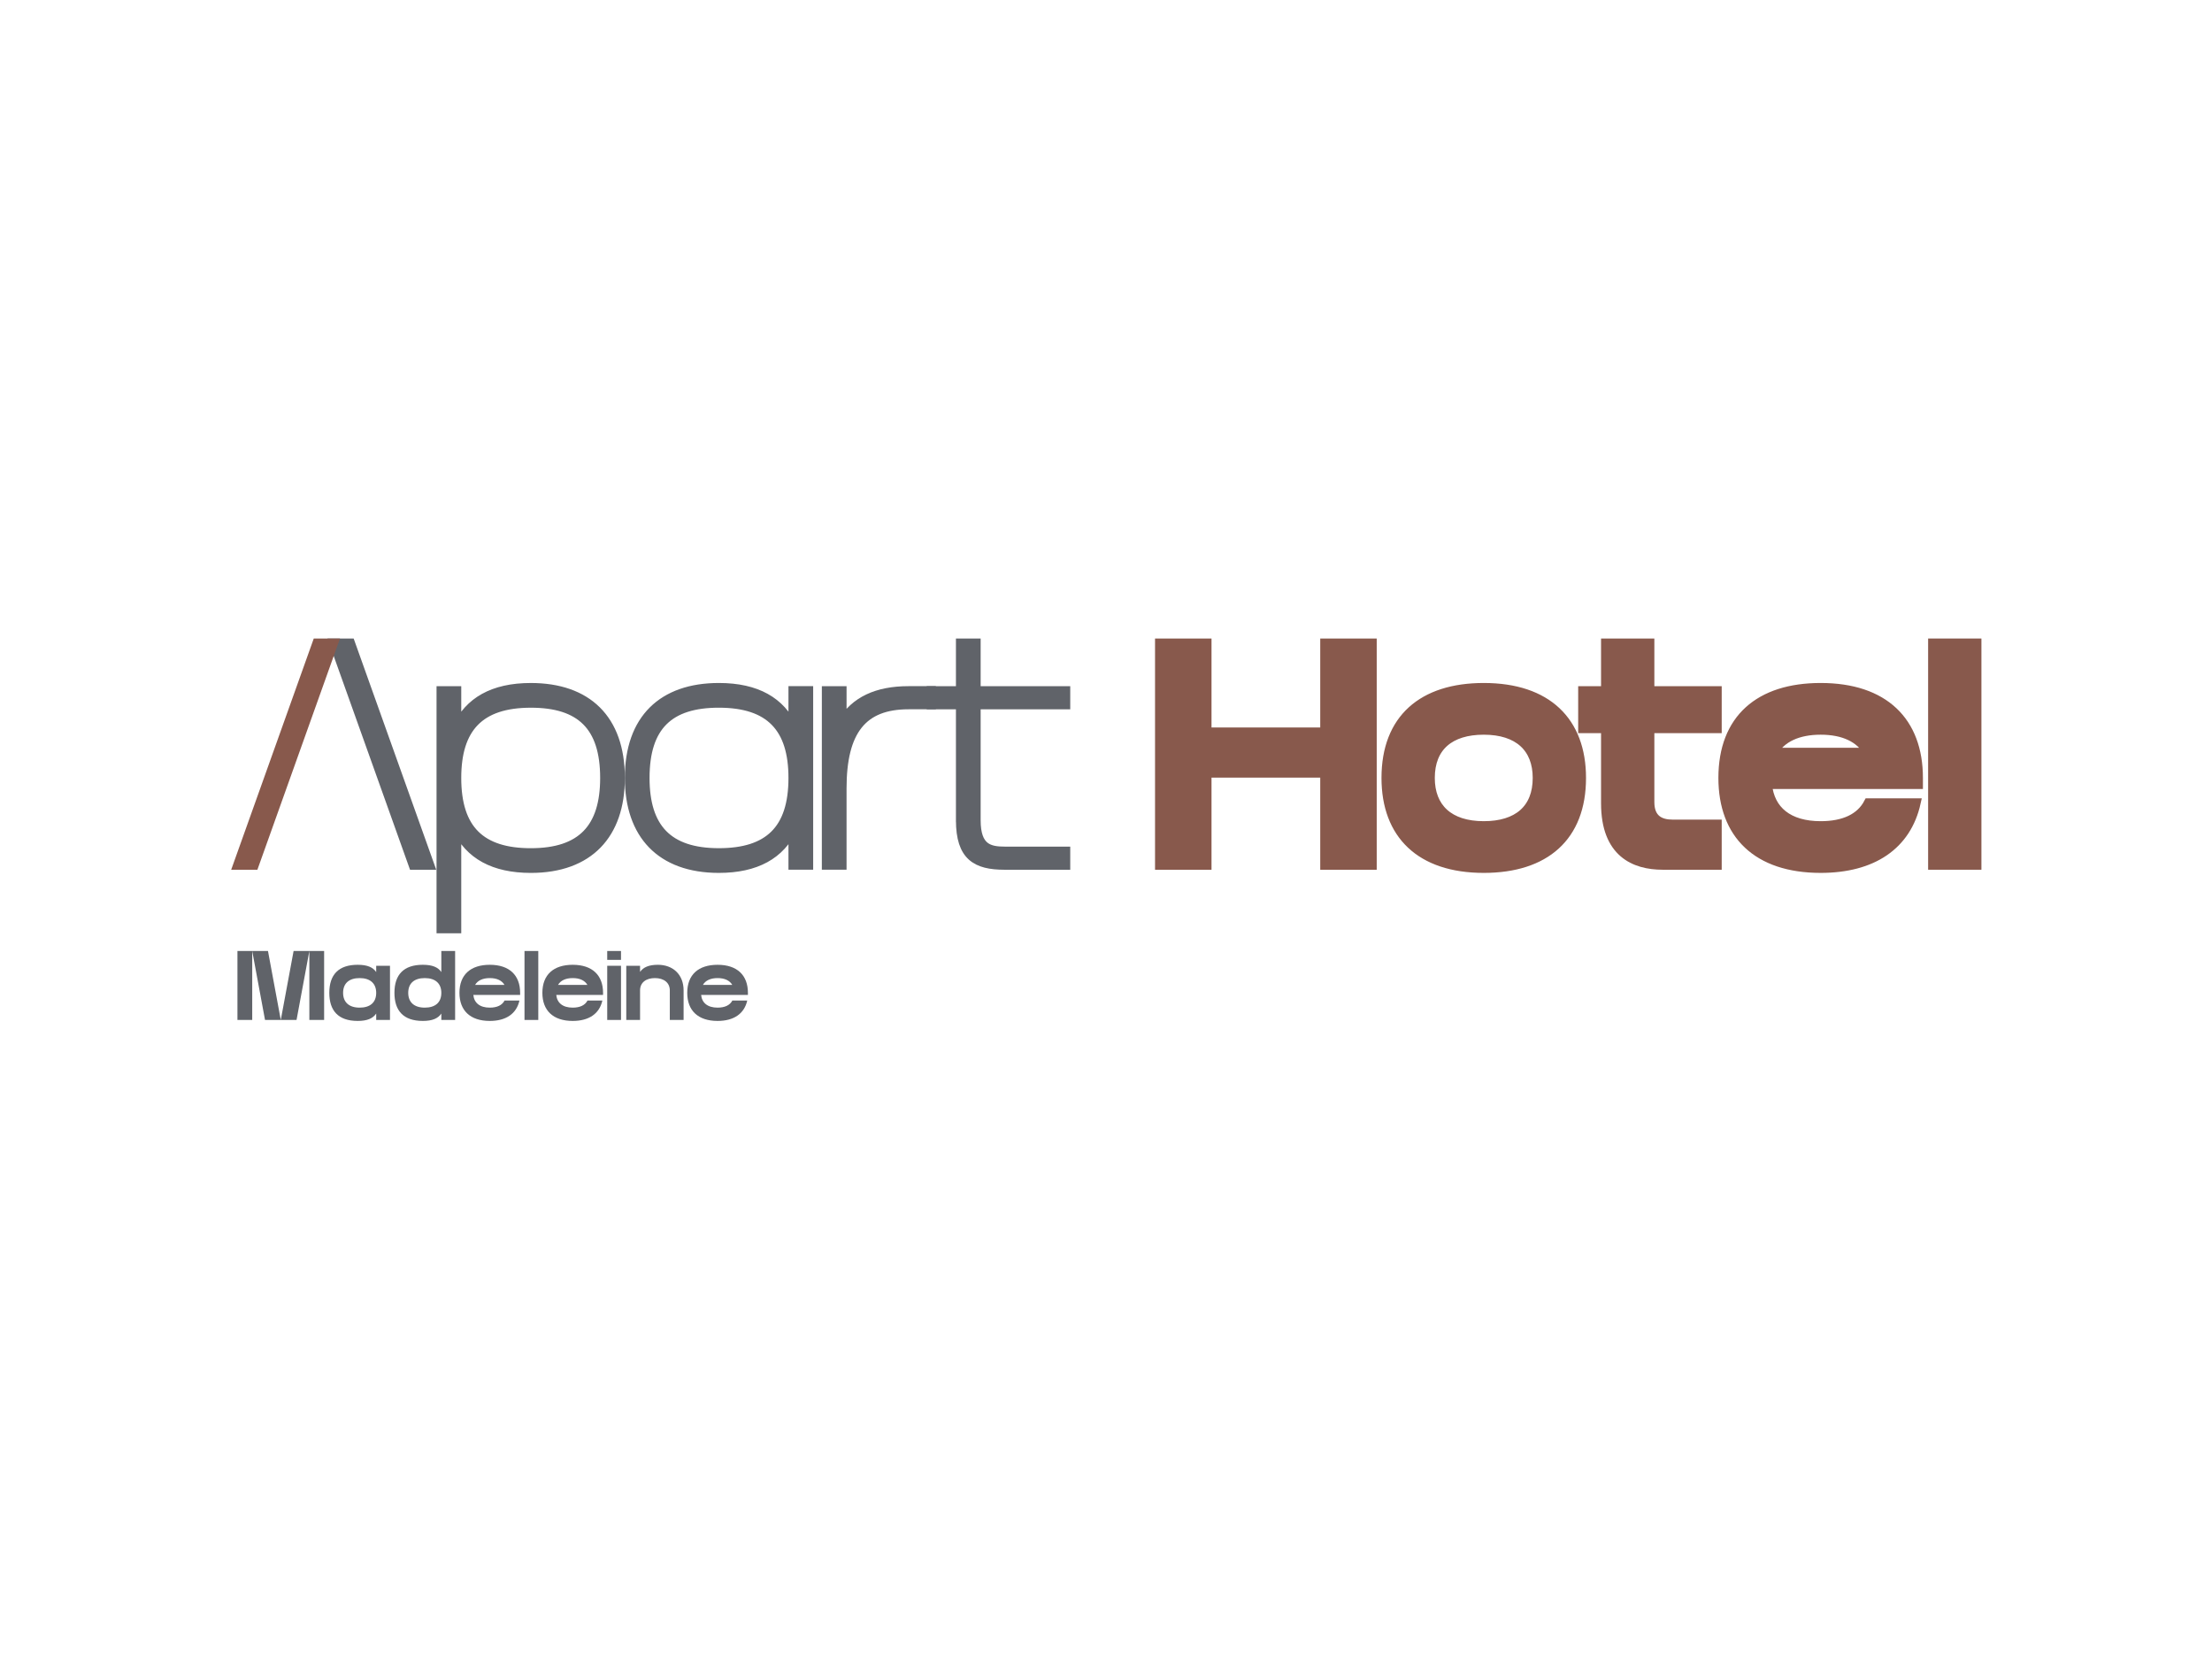 <?xml version="1.0" encoding="UTF-8" standalone="no"?>
<svg xmlns:dc="http://purl.org/dc/elements/1.1/" xmlns:cc="http://creativecommons.org/ns#" xmlns:rdf="http://www.w3.org/1999/02/22-rdf-syntax-ns#" xmlns:svg="http://www.w3.org/2000/svg" xmlns="http://www.w3.org/2000/svg" id="svg23" xml:space="preserve" viewBox="0 0 1024 768" y="0px" x="0px" version="1.1">
  <defs id="defs27"></defs>
  <g style="stroke-miterlimit:2" transform="matrix(0.95,0,0,0.95,26.167,20.326)" stroke-miterlimit="2" id="logo-group">
    <path d="m 95.362,442.02 h -7.2 v 33.6 h 7.2 z m 0,0 6.24,33.6 h 7.68 l -6.24,-33.6 z m 13.92,33.6 h 7.68 l 6.24,-33.6 h -7.68 z m 13.92,0 h 7.2 v -33.6 h -7.2 z" style="font-variant-ligatures:none;fill:#606369;stroke-width:0" id="path79860"></path>
    <path d="m 146.75,476.1 c 4.704,0 7.44,-1.248 9.024,-3.6 v 3.12 h 6.72 v -26.4 h -6.72 v 3.072 c -1.536,-2.304 -4.272,-3.552 -9.024,-3.552 -9.264,0 -13.824,4.752 -13.824,13.68 0,8.544 4.224,13.68 13.824,13.68 z m -7.104,-13.68 c 0,-4.704 2.976,-7.2 8.064,-7.2 5.232,0 8.064,2.688 8.064,7.2 0,4.704 -2.976,7.2 -8.064,7.2 -5.232,0 -8.064,-2.688 -8.064,-7.2 z" style="font-variant-ligatures:none;fill:#606369;stroke-width:0" id="path79862"></path>
    <path d="m 178.49,476.1 c 4.704,0 7.44,-1.248 9.024,-3.6 v 3.12 h 6.72 v -33.6 h -6.72 v 10.272 c -1.536,-2.304 -4.272,-3.552 -9.024,-3.552 -9.264,0 -13.824,4.752 -13.824,13.68 0,8.544 4.224,13.68 13.824,13.68 z m -7.104,-13.68 c 0,-4.704 2.976,-7.2 8.064,-7.2 5.232,0 8.064,2.688 8.064,7.2 0,4.704 -2.976,7.2 -8.064,7.2 -5.232,0 -8.064,-2.688 -8.064,-7.2 z" style="font-variant-ligatures:none;fill:#606369;stroke-width:0" id="path79864"></path>
    <path d="m 211.13,476.1 c 7.824,0 13.008,-3.456 14.448,-9.936 h -7.248 c -1.2,2.304 -3.696,3.456 -7.2,3.456 -4.848,0 -7.632,-2.304 -8.016,-6.192 h 22.8 v -1.008 c 0,-8.544 -5.184,-13.68 -14.784,-13.68 -9.264,0 -14.784,4.752 -14.784,13.68 0,8.544 5.184,13.68 14.784,13.68 z m -7.152,-17.568 c 1.248,-2.16 3.744,-3.312 7.152,-3.312 3.504,0 5.904,1.2 7.152,3.312 z" style="font-variant-ligatures:none;fill:#606369;stroke-width:0" id="path79866"></path>
    <path d="m 234.76,442.02 h -6.72 v 33.6 h 6.72 z" style="font-variant-ligatures:none;fill:#606369;stroke-width:0" id="path79868"></path>
    <path d="m 251.54,476.1 c 7.824,0 13.008,-3.456 14.448,-9.936 h -7.248 c -1.2,2.304 -3.696,3.456 -7.2,3.456 -4.848,0 -7.632,-2.304 -8.016,-6.192 h 22.8 v -1.008 c 0,-8.544 -5.184,-13.68 -14.784,-13.68 -9.264,0 -14.784,4.752 -14.784,13.68 0,8.544 5.184,13.68 14.784,13.68 z m -7.152,-17.568 c 1.248,-2.16 3.744,-3.312 7.152,-3.312 3.504,0 5.904,1.2 7.152,3.312 z" style="font-variant-ligatures:none;fill:#606369;stroke-width:0" id="path79870"></path>
    <path d="m 268.35,442.02 v 4.32 h 6.72 v -4.32 z m 0,33.6 h 6.72 v -26.4 h -6.72 z" style="font-variant-ligatures:none;fill:#606369;stroke-width:0" id="path79872"></path>
    <path d="m 298.85,461.22 v 14.4 h 6.72 v -14.4 c 0,-7.776 -5.232,-12.48 -12.528,-12.48 -4.416,0 -7.104,1.2 -8.688,3.456 v -2.976 h -6.72 v 26.4 h 6.72 v -14.4 c 0,-3.888 2.976,-6 7.248,-6 4.416,0 7.248,2.304 7.248,6 z" style="font-variant-ligatures:none;fill:#606369;stroke-width:0" id="path79874"></path>
    <path d="m 322.13,476.1 c 7.824,0 13.008,-3.456 14.448,-9.936 h -7.248 c -1.2,2.304 -3.696,3.456 -7.2,3.456 -4.848,0 -7.632,-2.304 -8.016,-6.192 h 22.8 v -1.008 c 0,-8.544 -5.184,-13.68 -14.784,-13.68 -9.264,0 -14.784,4.752 -14.784,13.68 0,8.544 5.184,13.68 14.784,13.68 z m -7.152,-17.568 c 1.248,-2.16 3.744,-3.312 7.152,-3.312 3.504,0 5.904,1.2 7.152,3.312 z" style="font-variant-ligatures:none;fill:#606369;stroke-width:0" id="path79876"></path>
    <path class="c3" d="m 143.28,291.9 38.703,108.37 h -8.205 l -38.7,-108.37 z" style="font-variant-ligatures:normal;fill:#606369;stroke:#606369;stroke-width:4.3" id="path21"></path>
    <path id="polygon23" d="m 94.71,71.915 h 3.816 L 80.525,122.32 h -3.816 z" style="font-variant-ligatures:normal;fill:#88594c;stroke:#88594c;stroke-width:2" transform="matrix(2.15,0,0,2.15,-76.761,137.28)"></path>
    <path class="c3" d="m 195.07,382.31 v 48.921 h -7.741 v -116.11 h 7.741 v 17.958 c 5.883,-12.54 17.494,-19.506 36.071,-19.506 27.402,0 43.658,15.327 43.658,44.122 0,27.557 -15.327,44.122 -43.658,44.122 -18.113,0 -30.034,-6.657 -36.071,-19.506 z m 36.071,11.766 c 24.77,0 35.917,-12.076 35.917,-36.381 0,-25.235 -11.766,-36.381 -35.917,-36.381 -24.925,0 -36.071,12.075 -36.071,36.381 0,25.235 11.921,36.381 36.071,36.381 z" style="font-variant-ligatures:normal;fill:#606369;stroke:#606369;stroke-width:4.3" id="path26"></path>
    <path class="c3" d="m 279.09,357.69 c 0,-28.795 16.255,-44.122 43.657,-44.122 18.578,0 30.189,6.966 36.071,19.506 v -17.958 h 7.741 v 85.148 h -7.741 v -17.958 c -6.038,12.85 -17.958,19.506 -36.071,19.506 -28.331,0 -43.657,-16.565 -43.657,-44.122 z m 43.657,36.381 c 24.151,0 36.071,-11.147 36.071,-36.381 0,-24.306 -11.147,-36.381 -36.071,-36.381 -24.151,0 -35.917,11.146 -35.917,36.381 0,24.306 11.147,36.381 35.917,36.381 z" style="font-variant-ligatures:normal;fill:#606369;stroke:#606369;stroke-width:4.3" id="path29"></path>
    <path class="c3" d="m 375.09,315.12 h 7.741 v 15.327 c 6.19,-10.22 16.87,-15.33 32.35,-15.33 h 11.146 v 6.967 h -11.146 c -22.293,0 -32.356,12.54 -32.356,40.716 v 37.465 h -7.741 z" style="font-variant-ligatures:normal;fill:#606369;stroke:#606369;stroke-width:4.3" id="path32"></path>
    <path class="c3" d="m 440.43,378.29 v -56.197 h -14.243 v -6.967 h 14.243 v -23.22 h 7.74 v 23.222 h 43.657 v 6.967 h -43.657 v 56.197 c 0,13.623 6.347,15.017 14.088,15.017 h 29.569 v 6.966 h -29.878 c -13.779,0 -21.519,-4.335 -21.519,-21.983 z" style="font-variant-ligatures:normal;fill:#606369;stroke:#606369;stroke-width:4.3" id="path35"></path>
    <path class="c1" d="m 560.67,291.9 v 43.348 h 57.281 v -43.35 h 23.222 v 108.37 H 617.951 V 355.372 H 560.67 v 44.896 h -23.22 v -108.37 z" style="font-variant-ligatures:normal;fill:#88594c;stroke:#88594c;stroke-width:4.3" id="path38"></path>
    <path class="c1" d="m 647.8,357.69 c 0,-28.795 17.803,-44.122 47.682,-44.122 30.963,0 47.683,16.565 47.683,44.122 0,28.795 -17.804,44.122 -47.683,44.122 -30.962,0 -47.682,-16.565 -47.682,-44.122 z m 47.682,23.222 c 16.411,0 26.009,-8.05 26.009,-23.222 0,-14.552 -9.134,-23.222 -26.009,-23.222 -16.41,0 -26.008,8.05 -26.008,23.222 -2e-5,14.553 9.134,23.222 26.008,23.222 z" style="font-variant-ligatures:normal;fill:#88594c;stroke:#88594c;stroke-width:4.3" id="path41"></path>
    <path class="c1" d="m 754.79,370.08 v -36.381 h -11.146 v -18.578 h 11.146 v -23.22 h 21.674 v 23.222 h 32.82 v 18.578 h -32.82 v 35.762 c 0,8.36 5.108,10.682 10.991,10.682 h 21.829 v 20.126 h -26.627 c -13.779,2e-5 -27.867,-6.038 -27.867,-30.189 z" style="font-variant-ligatures:normal;fill:#88594c;stroke:#88594c;stroke-width:4.3" id="path44"></path>
    <path class="c1" d="m 811.97,357.69 c 0,-28.795 17.804,-44.122 47.683,-44.122 30.962,0 47.682,16.565 47.682,44.122 v 3.251 h -73.536 c 1.238,12.54 10.218,19.971 25.854,19.971 11.301,0 19.352,-3.716 23.222,-11.147 h 23.377 c -4.644,20.9 -21.364,32.046 -46.599,32.046 -30.963,0 -47.683,-16.565 -47.683,-44.122 z m 70.75,-12.54 c -4.025,-6.812 -11.766,-10.682 -23.067,-10.682 -10.992,0 -19.042,3.716 -23.067,10.682 z" style="font-variant-ligatures:normal;fill:#88594c;stroke:#88594c;stroke-width:4.3" id="path47"></path>
    <path class="c1" d="M 935.84,291.9 V 400.27 H 914.17 V 291.9 Z" style="font-variant-ligatures:normal;fill:#88594c;stroke:#88594c;stroke-width:4.3" id="path50"></path>
  </g>
</svg>
